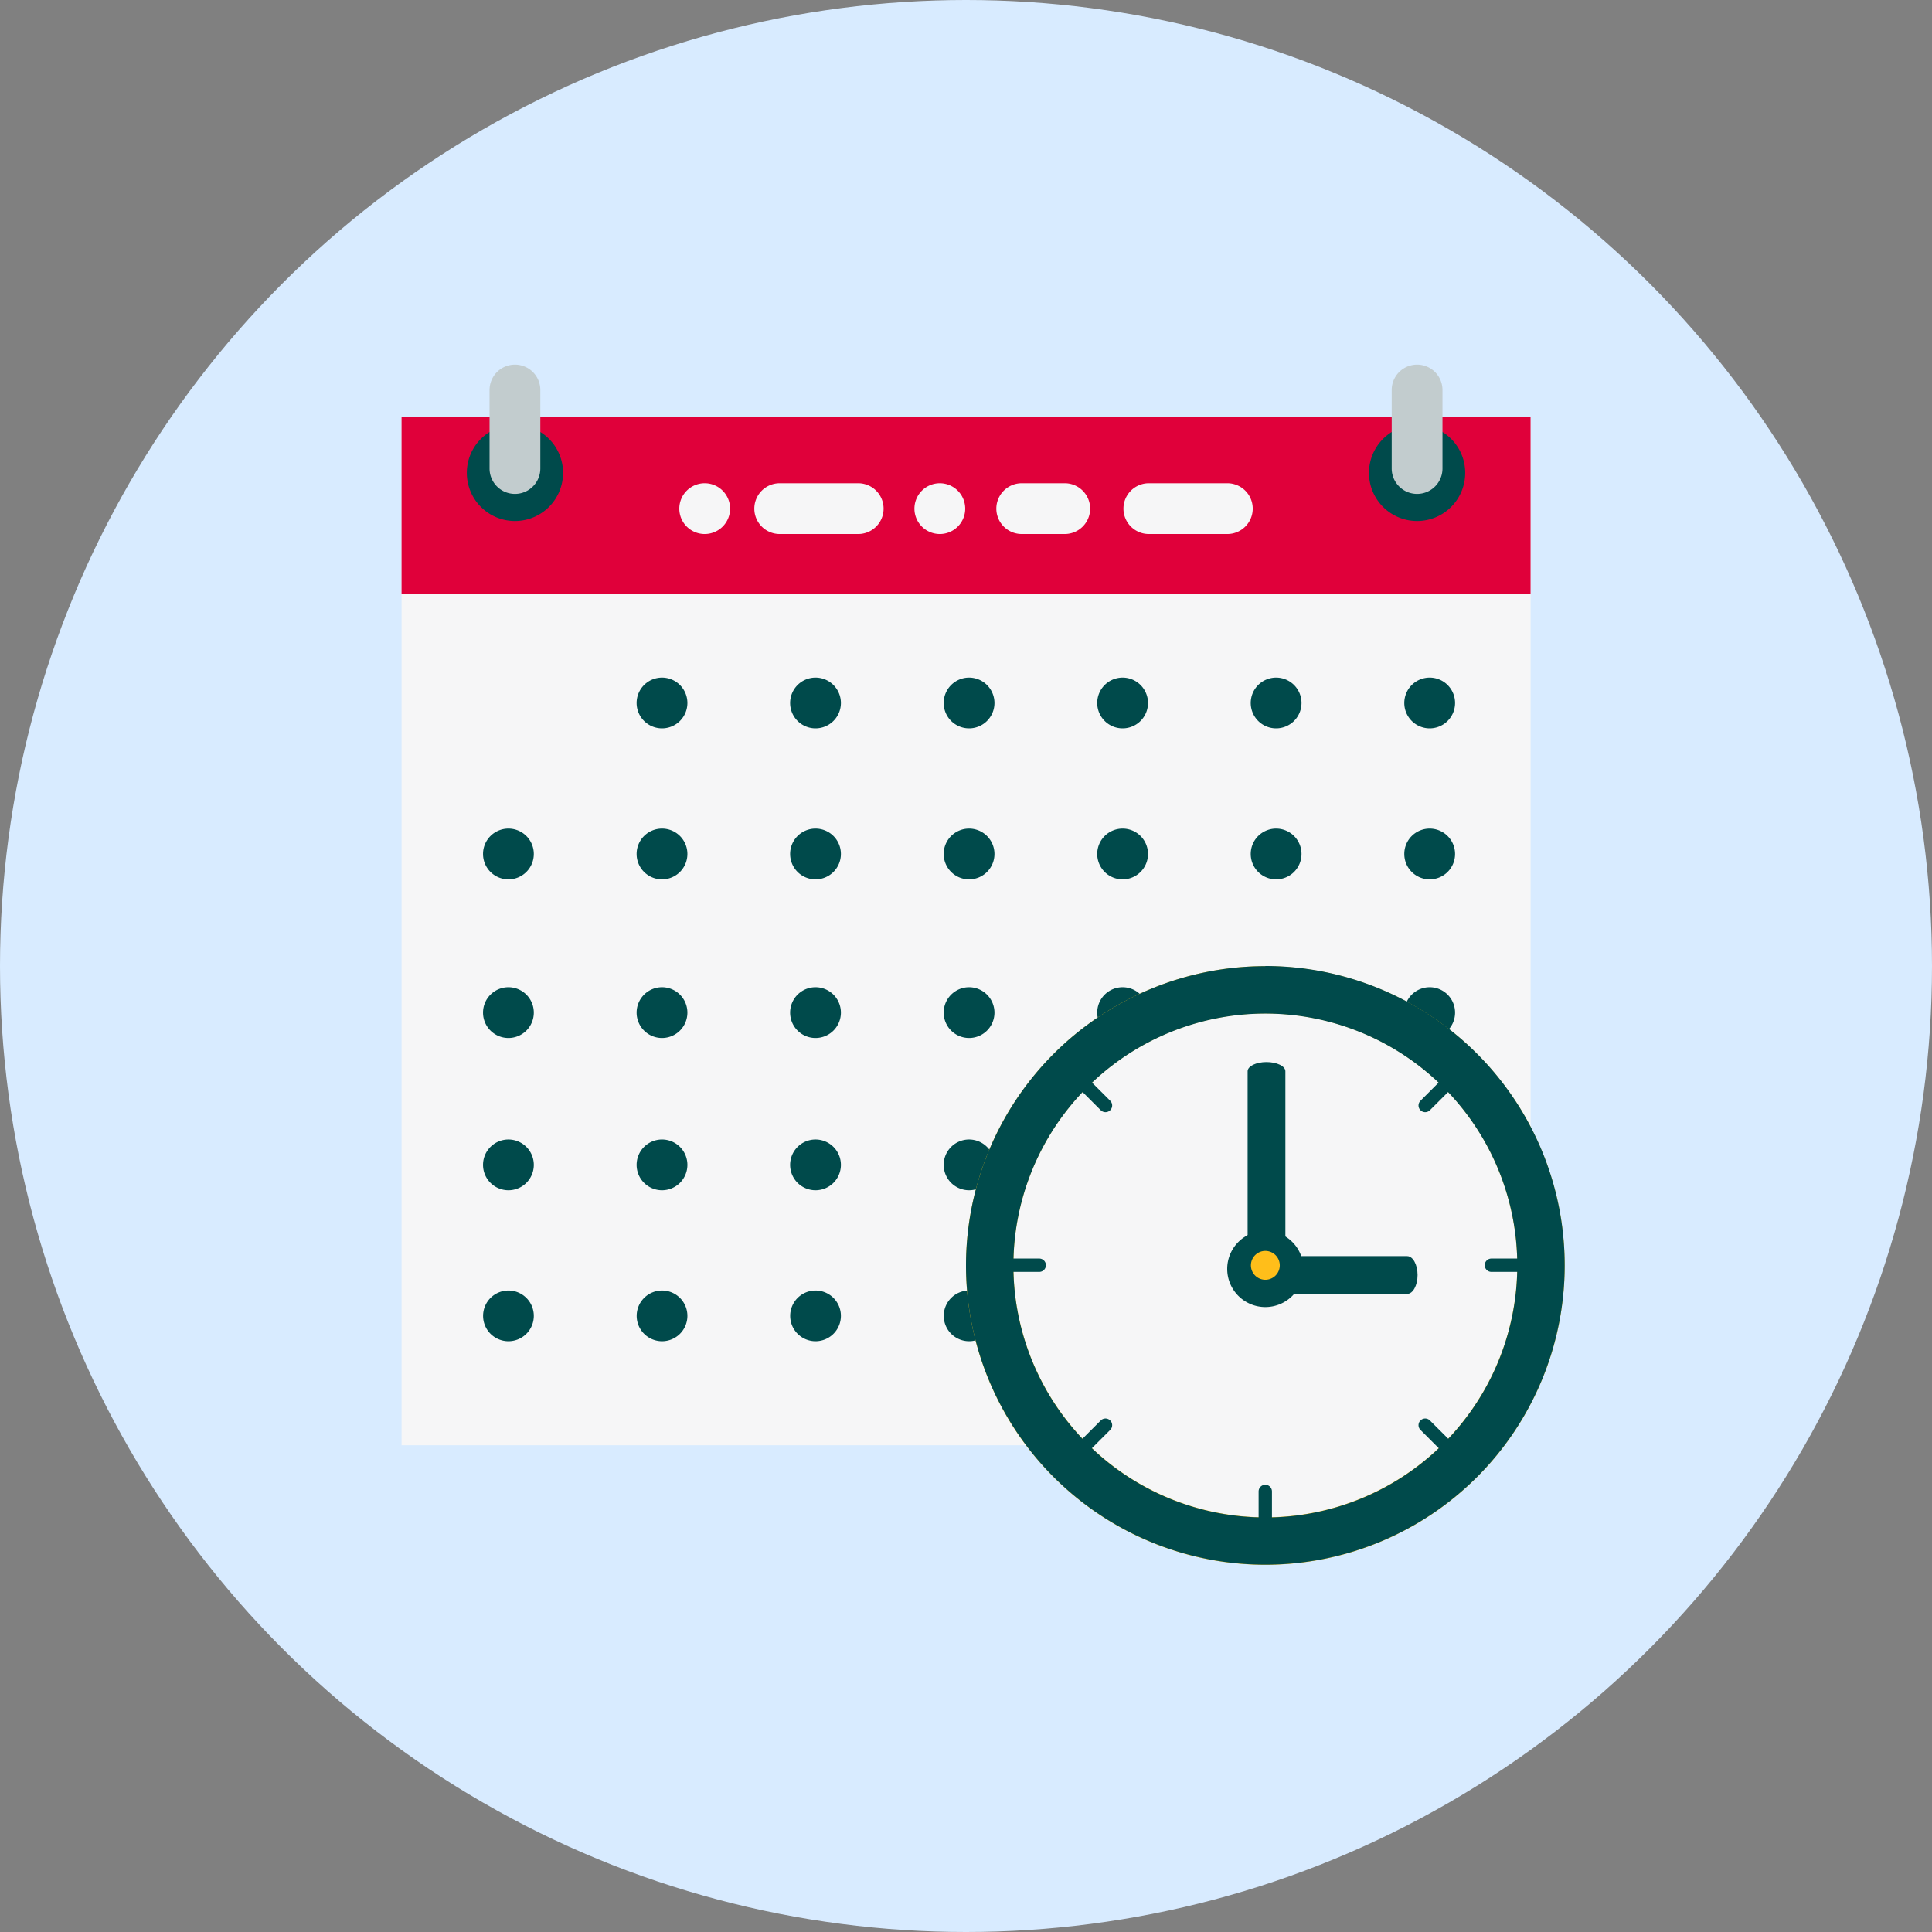 <svg xmlns="http://www.w3.org/2000/svg" width="64" height="64" viewBox="0 0 64 64"><rect x="0" y="0" width="64" height="64" fill="#808080" stroke="none"/><g transform="translate(-590.273 -900.56)"><circle cx="32" cy="32" r="32" transform="translate(590.273 900.56)" fill="#d8ebff"/><g transform="translate(52.454 -16.888)"><path d="M70.42,33.28h-37.4V67.352H64.566L70.42,61.5Z" transform="translate(518.102 897.971)" fill="#f6f6f7"/><path d="M70.419,33.28h-37.4v5.881h37.4v-5.88Z" transform="translate(518.102 897.971)" fill="#e0003a"/><path d="M44.847,45.473a.841.841,0,1,0,.841.841.841.841,0,0,0-.841-.841" transform="translate(514.902 894.421)" fill="#004a4b"/><path d="M73.549,45.473a.841.841,0,1,0,.84.841.841.841,0,0,0-.84-.841" transform="translate(506.544 894.421)" fill="#004a4b"/><path d="M52.021,45.473a.841.841,0,1,0,.841.841.841.841,0,0,0-.841-.841" transform="translate(512.813 894.421)" fill="#004a4b"/><path d="M66.373,45.473a.841.841,0,1,0,.841.841.841.841,0,0,0-.841-.841" transform="translate(508.634 894.421)" fill="#004a4b"/><path d="M80.724,45.473a.841.841,0,1,0,.841.841.841.841,0,0,0-.841-.841" transform="translate(504.455 894.421)" fill="#004a4b"/><path d="M59.2,45.473a.841.841,0,1,0,.839.841.842.842,0,0,0-.839-.841" transform="translate(510.723 894.421)" fill="#004a4b"/><path d="M37.67,52.53a.841.841,0,1,0,.841.841.841.841,0,0,0-.841-.841" transform="translate(516.991 892.366)" fill="#004a4b"/><path d="M44.847,52.53a.841.841,0,1,0,.841.841.841.841,0,0,0-.841-.841" transform="translate(514.902 892.366)" fill="#004a4b"/><path d="M73.549,52.53a.841.841,0,1,0,.84.841.841.841,0,0,0-.84-.841" transform="translate(506.544 892.366)" fill="#004a4b"/><path d="M52.021,52.53a.841.841,0,1,0,.841.841.841.841,0,0,0-.841-.841" transform="translate(512.813 892.366)" fill="#004a4b"/><path d="M66.373,52.53a.841.841,0,1,0,.841.841.841.841,0,0,0-.841-.841" transform="translate(508.634 892.366)" fill="#004a4b"/><path d="M80.724,52.53a.841.841,0,1,0,.841.841.842.842,0,0,0-.841-.841" transform="translate(504.455 892.366)" fill="#004a4b"/><path d="M59.2,52.53a.841.841,0,1,0,.839.841.842.842,0,0,0-.839-.841" transform="translate(510.723 892.366)" fill="#004a4b"/><path d="M37.67,59.944a.841.841,0,1,0,.841.841.84.84,0,0,0-.841-.841" transform="translate(516.991 890.207)" fill="#004a4b"/><path d="M44.847,59.944a.841.841,0,1,0,.841.841.841.841,0,0,0-.841-.841" transform="translate(514.902 890.207)" fill="#004a4b"/><path d="M73.549,59.944a.841.841,0,1,0,.84.841.841.841,0,0,0-.84-.841" transform="translate(506.544 890.207)" fill="#004a4b"/><path d="M52.021,59.944a.841.841,0,1,0,.841.841.841.841,0,0,0-.841-.841" transform="translate(512.813 890.207)" fill="#004a4b"/><path d="M66.373,59.944a.841.841,0,1,0,.841.841.841.841,0,0,0-.841-.841" transform="translate(508.634 890.207)" fill="#004a4b"/><path d="M80.724,59.944a.841.841,0,1,0,.841.841.841.841,0,0,0-.841-.841" transform="translate(504.455 890.207)" fill="#004a4b"/><path d="M59.2,59.944a.841.841,0,1,0,.839.841.842.842,0,0,0-.839-.841" transform="translate(510.723 890.207)" fill="#004a4b"/><path d="M37.67,67.06a.841.841,0,1,0,.841.841.841.841,0,0,0-.841-.841" transform="translate(516.991 888.135)" fill="#004a4b"/><path d="M44.847,67.06a.841.841,0,1,0,.841.841.841.841,0,0,0-.841-.841" transform="translate(514.902 888.135)" fill="#004a4b"/><path d="M73.549,67.06a.841.841,0,1,0,.84.841.841.841,0,0,0-.84-.841" transform="translate(506.544 888.135)" fill="#004a4b"/><path d="M52.021,67.06a.841.841,0,1,0,.841.841.841.841,0,0,0-.841-.841" transform="translate(512.813 888.135)" fill="#004a4b"/><path d="M66.373,67.06a.841.841,0,1,0,.841.841.841.841,0,0,0-.841-.841" transform="translate(508.634 888.135)" fill="#004a4b"/><path d="M80.724,67.06a.841.841,0,1,0,.841.841.842.842,0,0,0-.841-.841" transform="translate(504.455 888.135)" fill="#004a4b"/><path d="M59.2,67.06a.841.841,0,1,0,.839.841.842.842,0,0,0-.839-.841" transform="translate(510.723 888.135)" fill="#004a4b"/><path d="M37.67,74.118a.84.84,0,1,0,.841.84.84.84,0,0,0-.841-.84" transform="translate(516.991 886.08)" fill="#004a4b"/><path d="M44.847,74.118a.84.84,0,1,0,.841.84.84.84,0,0,0-.841-.84" transform="translate(514.902 886.08)" fill="#004a4b"/><path d="M52.021,74.118a.84.84,0,1,0,.841.84.84.84,0,0,0-.841-.84" transform="translate(512.813 886.08)" fill="#004a4b"/><path d="M59.2,74.118a.84.84,0,1,0,.839.84.841.841,0,0,0-.839-.84" transform="translate(510.723 886.08)" fill="#004a4b"/><path d="M46.842,36.391a.841.841,0,1,0,.841.841.841.841,0,0,0-.841-.841" transform="translate(514.321 897.065)" fill="#f6f6f7"/><path d="M52.95,36.391h-2.6a.841.841,0,0,0,0,1.682h2.6a.841.841,0,1,0,0-1.682" transform="translate(513.298 897.065)" fill="#f6f6f7"/><path d="M63.084,36.391H61.659a.841.841,0,0,0,0,1.682h1.425a.841.841,0,1,0,0-1.682" transform="translate(510.006 897.065)" fill="#f6f6f7"/><path d="M70.2,36.391H67.6a.841.841,0,0,0,0,1.682h2.6a.841.841,0,1,0,0-1.682" transform="translate(508.276 897.065)" fill="#f6f6f7"/><path d="M57.831,36.391a.841.841,0,1,0,.841.841.842.842,0,0,0-.841-.841" transform="translate(511.121 897.065)" fill="#f6f6f7"/><path d="M39.259,35.251a1.594,1.594,0,1,1-1.593-1.593,1.593,1.593,0,0,1,1.593,1.593" transform="translate(517.212 897.861)" fill="#004a4b"/><path d="M37.133,31.689v2.6a.841.841,0,0,0,1.682,0v-2.6a.841.841,0,1,0-1.682,0" transform="translate(516.903 898.679)" fill="#c2ccce"/><path d="M81.42,35.251a1.594,1.594,0,1,1-1.593-1.593,1.593,1.593,0,0,1,1.593,1.593" transform="translate(504.936 897.861)" fill="#004a4b"/><path d="M79.294,31.689v2.6a.841.841,0,0,0,1.682,0v-2.6a.841.841,0,1,0-1.682,0" transform="translate(504.627 898.679)" fill="#c2ccce"/><path d="M75.27,73.088h5.854L75.27,78.942H69.78Z" transform="translate(507.397 886.38)" fill="#c2ccce"/><path d="M77.525,73.088H83.38l-5.854,5.854Z" transform="translate(505.142 886.38)" fill="#e6e9e9"/></g><g transform="translate(-41.287 -43.187)"><path d="M59,32.952a.221.221,0,0,1,.221.222v.857a.221.221,0,0,1-.442,0v-.857A.221.221,0,0,1,59,32.952" transform="translate(614.474 944.144)" fill="#004a4b"/><g transform="translate(663.56 975.747)"><path d="M31.656,39.1a9.916,9.916,0,1,0,9.916-9.916A9.916,9.916,0,0,0,31.656,39.1" transform="translate(-31.656 -29.179)" fill="#ffbe1a"/><path d="M36.048,41.917a8.346,8.346,0,1,0,8.346-8.346,8.346,8.346,0,0,0-8.346,8.346" transform="translate(-34.478 -32.001)" fill="#f6f6f7"/><path d="M59,77.259a.221.221,0,0,1,.221.221v.857a.221.221,0,1,1-.442,0V77.48A.221.221,0,0,1,59,77.259" transform="translate(-49.086 -60.074)" fill="#004a4b"/><path d="M35.65,56.3h.857a.221.221,0,1,1,0,.442H35.65a.221.221,0,0,1,0-.442" transform="translate(-34.081 -46.609)" fill="#004a4b"/><path d="M79.956,56.3h.857a.221.221,0,0,1,0,.442h-.857a.221.221,0,0,1,0-.442" transform="translate(-62.551 -46.609)" fill="#004a4b"/><path d="M42.646,39.856l.606.606a.221.221,0,0,1-.313.313l-.606-.606a.221.221,0,1,1,.313-.313" transform="translate(-38.475 -35.998)" fill="#004a4b"/><path d="M73.975,71.186l.606.606a.221.221,0,0,1-.313.313l-.606-.606a.221.221,0,0,1,.313-.313" transform="translate(-58.607 -56.131)" fill="#004a4b"/><path d="M42.939,71.186a.221.221,0,1,1,.313.313l-.606.606a.221.221,0,1,1-.313-.313Z" transform="translate(-38.475 -56.131)" fill="#004a4b"/><path d="M74.268,39.856a.221.221,0,0,1,.313.313l-.606.606a.221.221,0,1,1-.313-.313Z" transform="translate(-58.607 -35.998)" fill="#004a4b"/><path d="M59.18,38.966h0c-.345,0-.626.137-.626.305v5.951h1.251V39.271c0-.169-.28-.305-.626-.305" transform="translate(-49.225 -35.784)" fill="#004a4b"/><path d="M65.636,56.7h0c0-.345-.155-.626-.345-.626H61.257v1.251h4.034c.191,0,.345-.28.345-.626" transform="translate(-50.677 -46.463)" fill="#004a4b"/><path d="M41.572,29.179A9.916,9.916,0,1,1,31.656,39.1a9.916,9.916,0,0,1,9.916-9.916m0,18.263A8.346,8.346,0,1,0,33.226,39.1a8.346,8.346,0,0,0,8.346,8.346" transform="translate(-31.656 -29.179)" fill="#004a4b"/><path d="M56.471,55.257a1.263,1.263,0,1,0,1.263-1.263,1.263,1.263,0,0,0-1.263,1.263" transform="translate(-47.818 -45.222)" fill="#004a4b"/><path d="M58.062,56.063a.478.478,0,1,0,.478-.478.478.478,0,0,0-.478.478" transform="translate(-48.624 -46.147)" fill="#ffbe1a"/></g></g></g></svg>